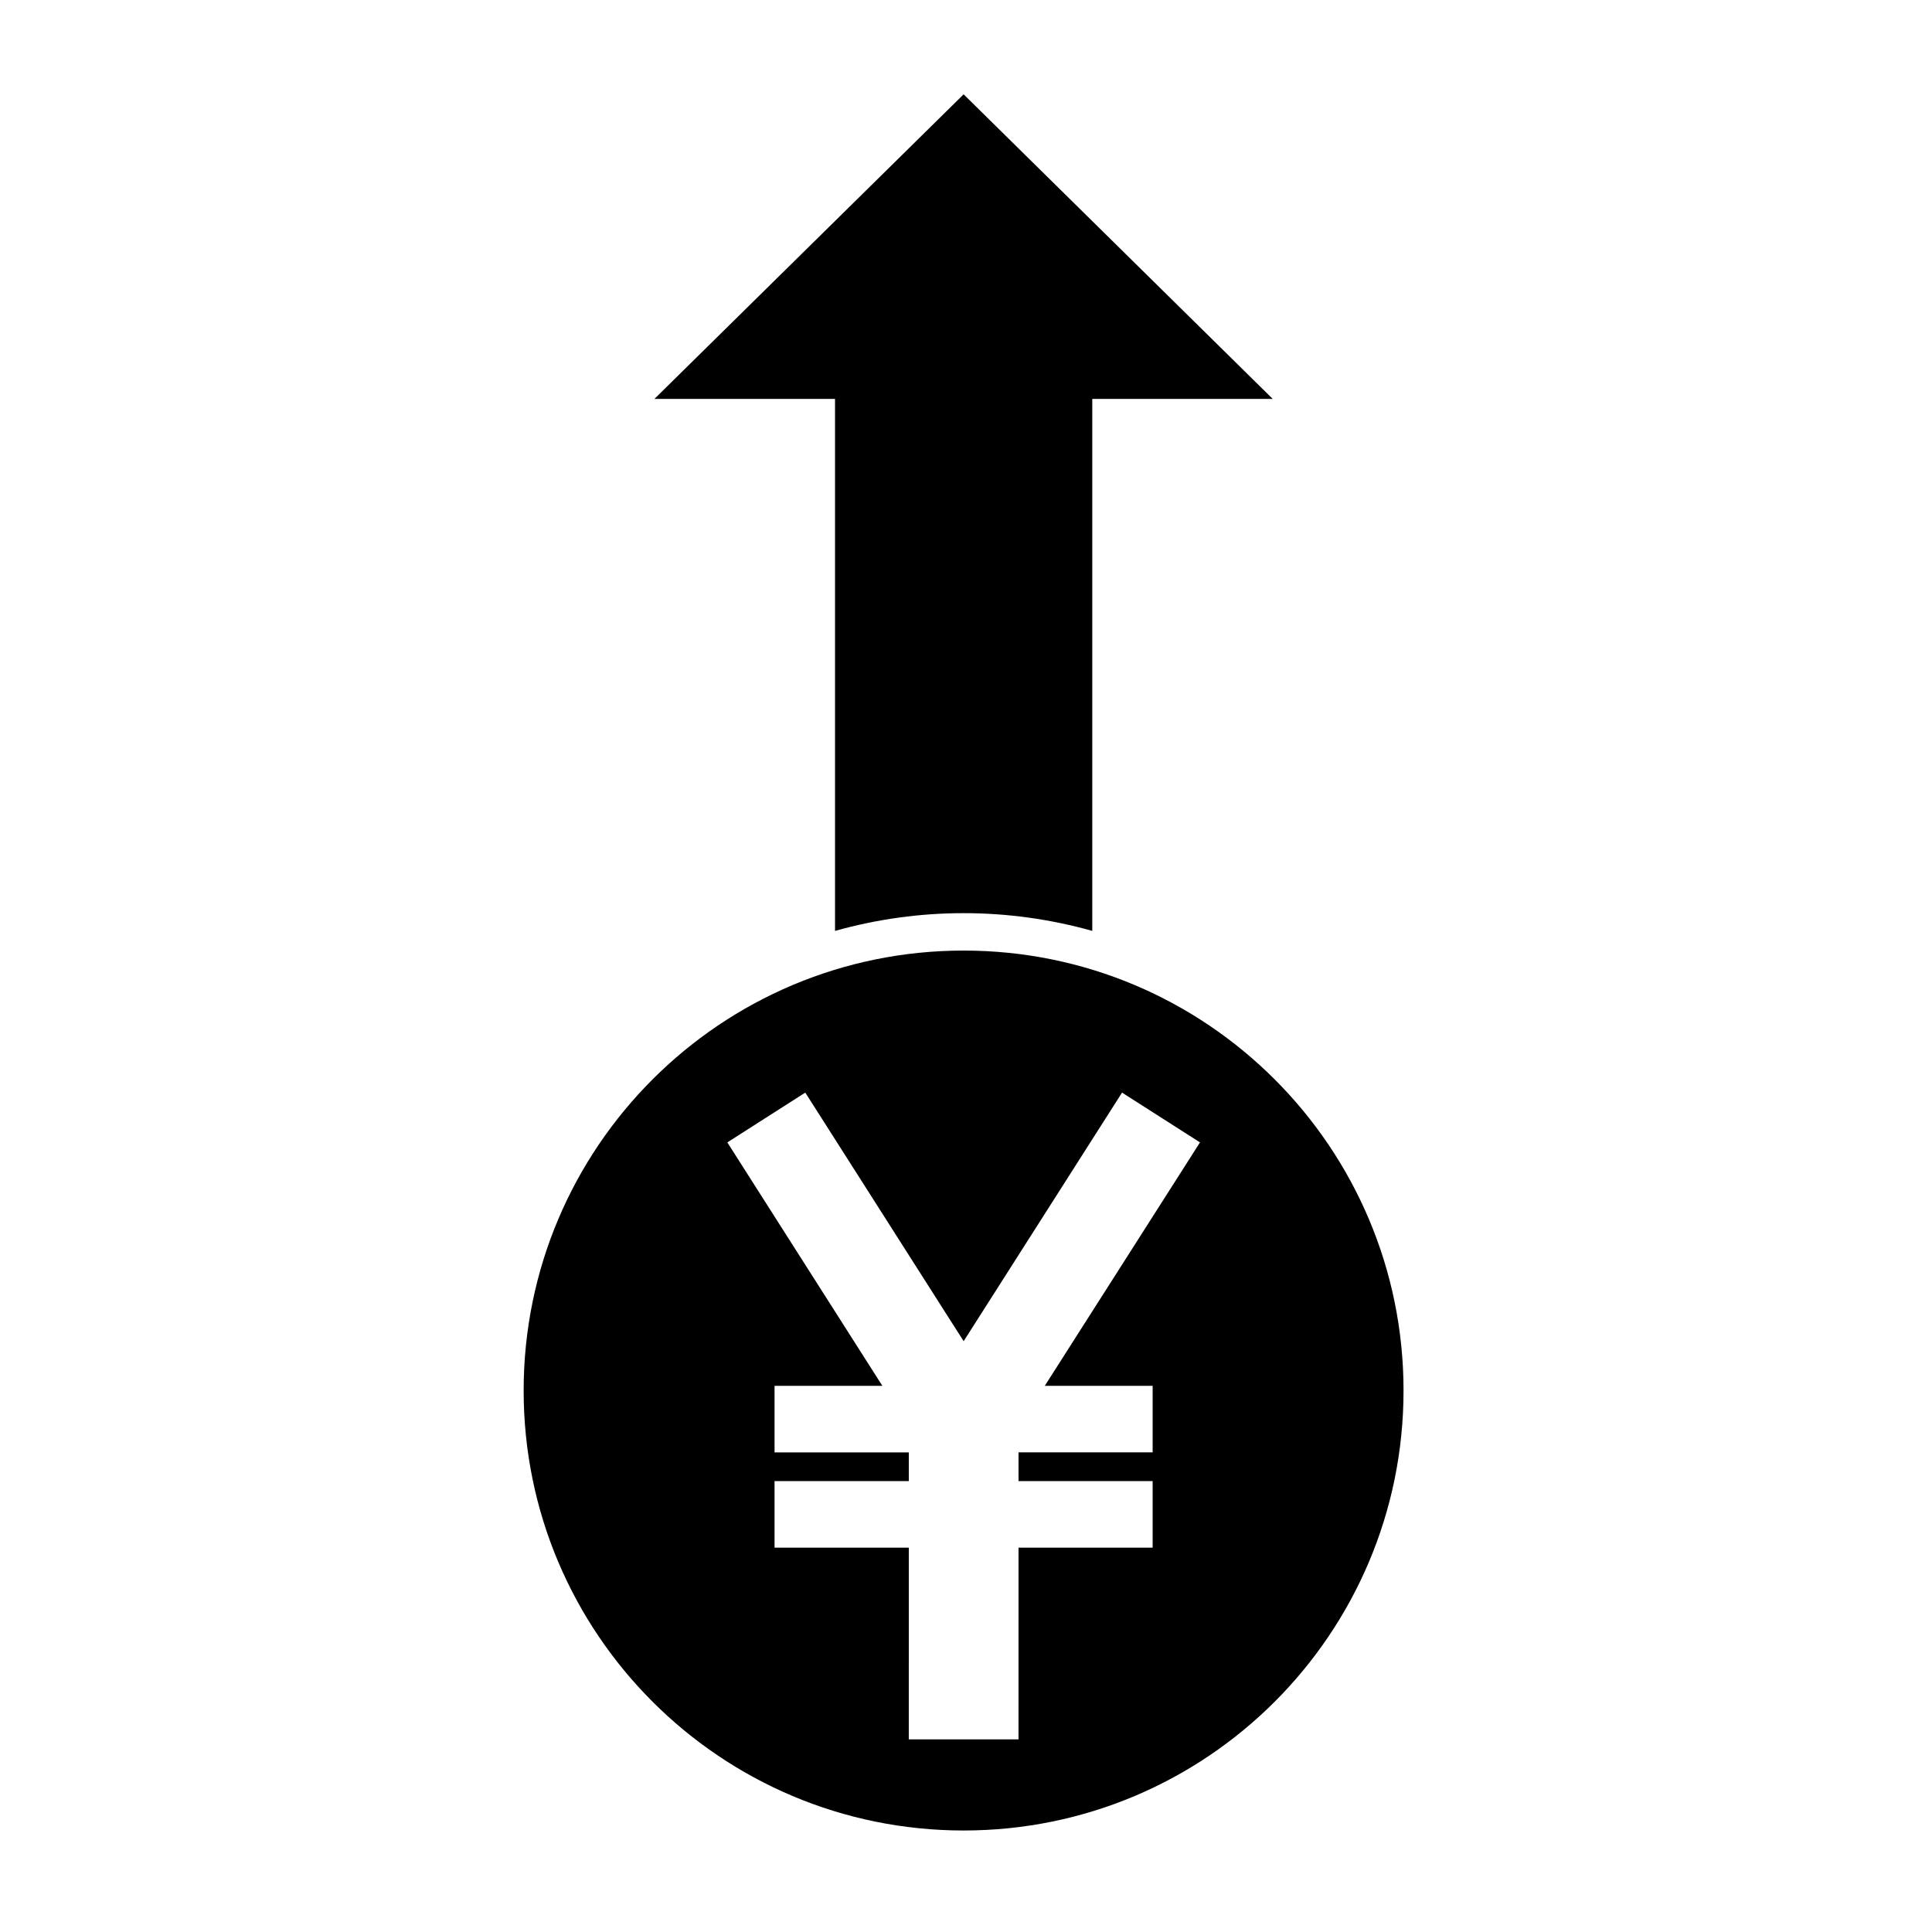 <?xml version="1.0" encoding="UTF-8"?>
<!-- Uploaded to: SVG Repo, www.svgrepo.com, Generator: SVG Repo Mixer Tools -->
<svg fill="#000000" width="800px" height="800px" version="1.1" viewBox="144 144 512 512" xmlns="http://www.w3.org/2000/svg">
 <g>
  <path d="m515.95 512.52c0 64.422-52.18 116.58-116.57 116.58-64.383 0-116.61-52.156-116.61-116.58 0-64.434 52.23-116.61 116.61-116.61 64.387 0 116.57 52.18 116.57 116.61zm-53.941-65.773-20.656-13.195-41.977 65.879-41.969-65.879-20.66 13.195 41.09 64.516h-28.574v17.633h35.578v7.609h-35.578v17.645h35.578l-0.004 50.801h29.078l0.004-50.805h35.543v-17.645h-35.543v-7.609h35.543v-17.633h-28.586z"/>
  <path d="m365.29 390.7v-140.98h-47.863l81.945-80.723 81.914 80.719h-47.82v140.98c-22.305-6.269-45.906-6.269-68.176 0.008z"/>
 </g>
</svg>